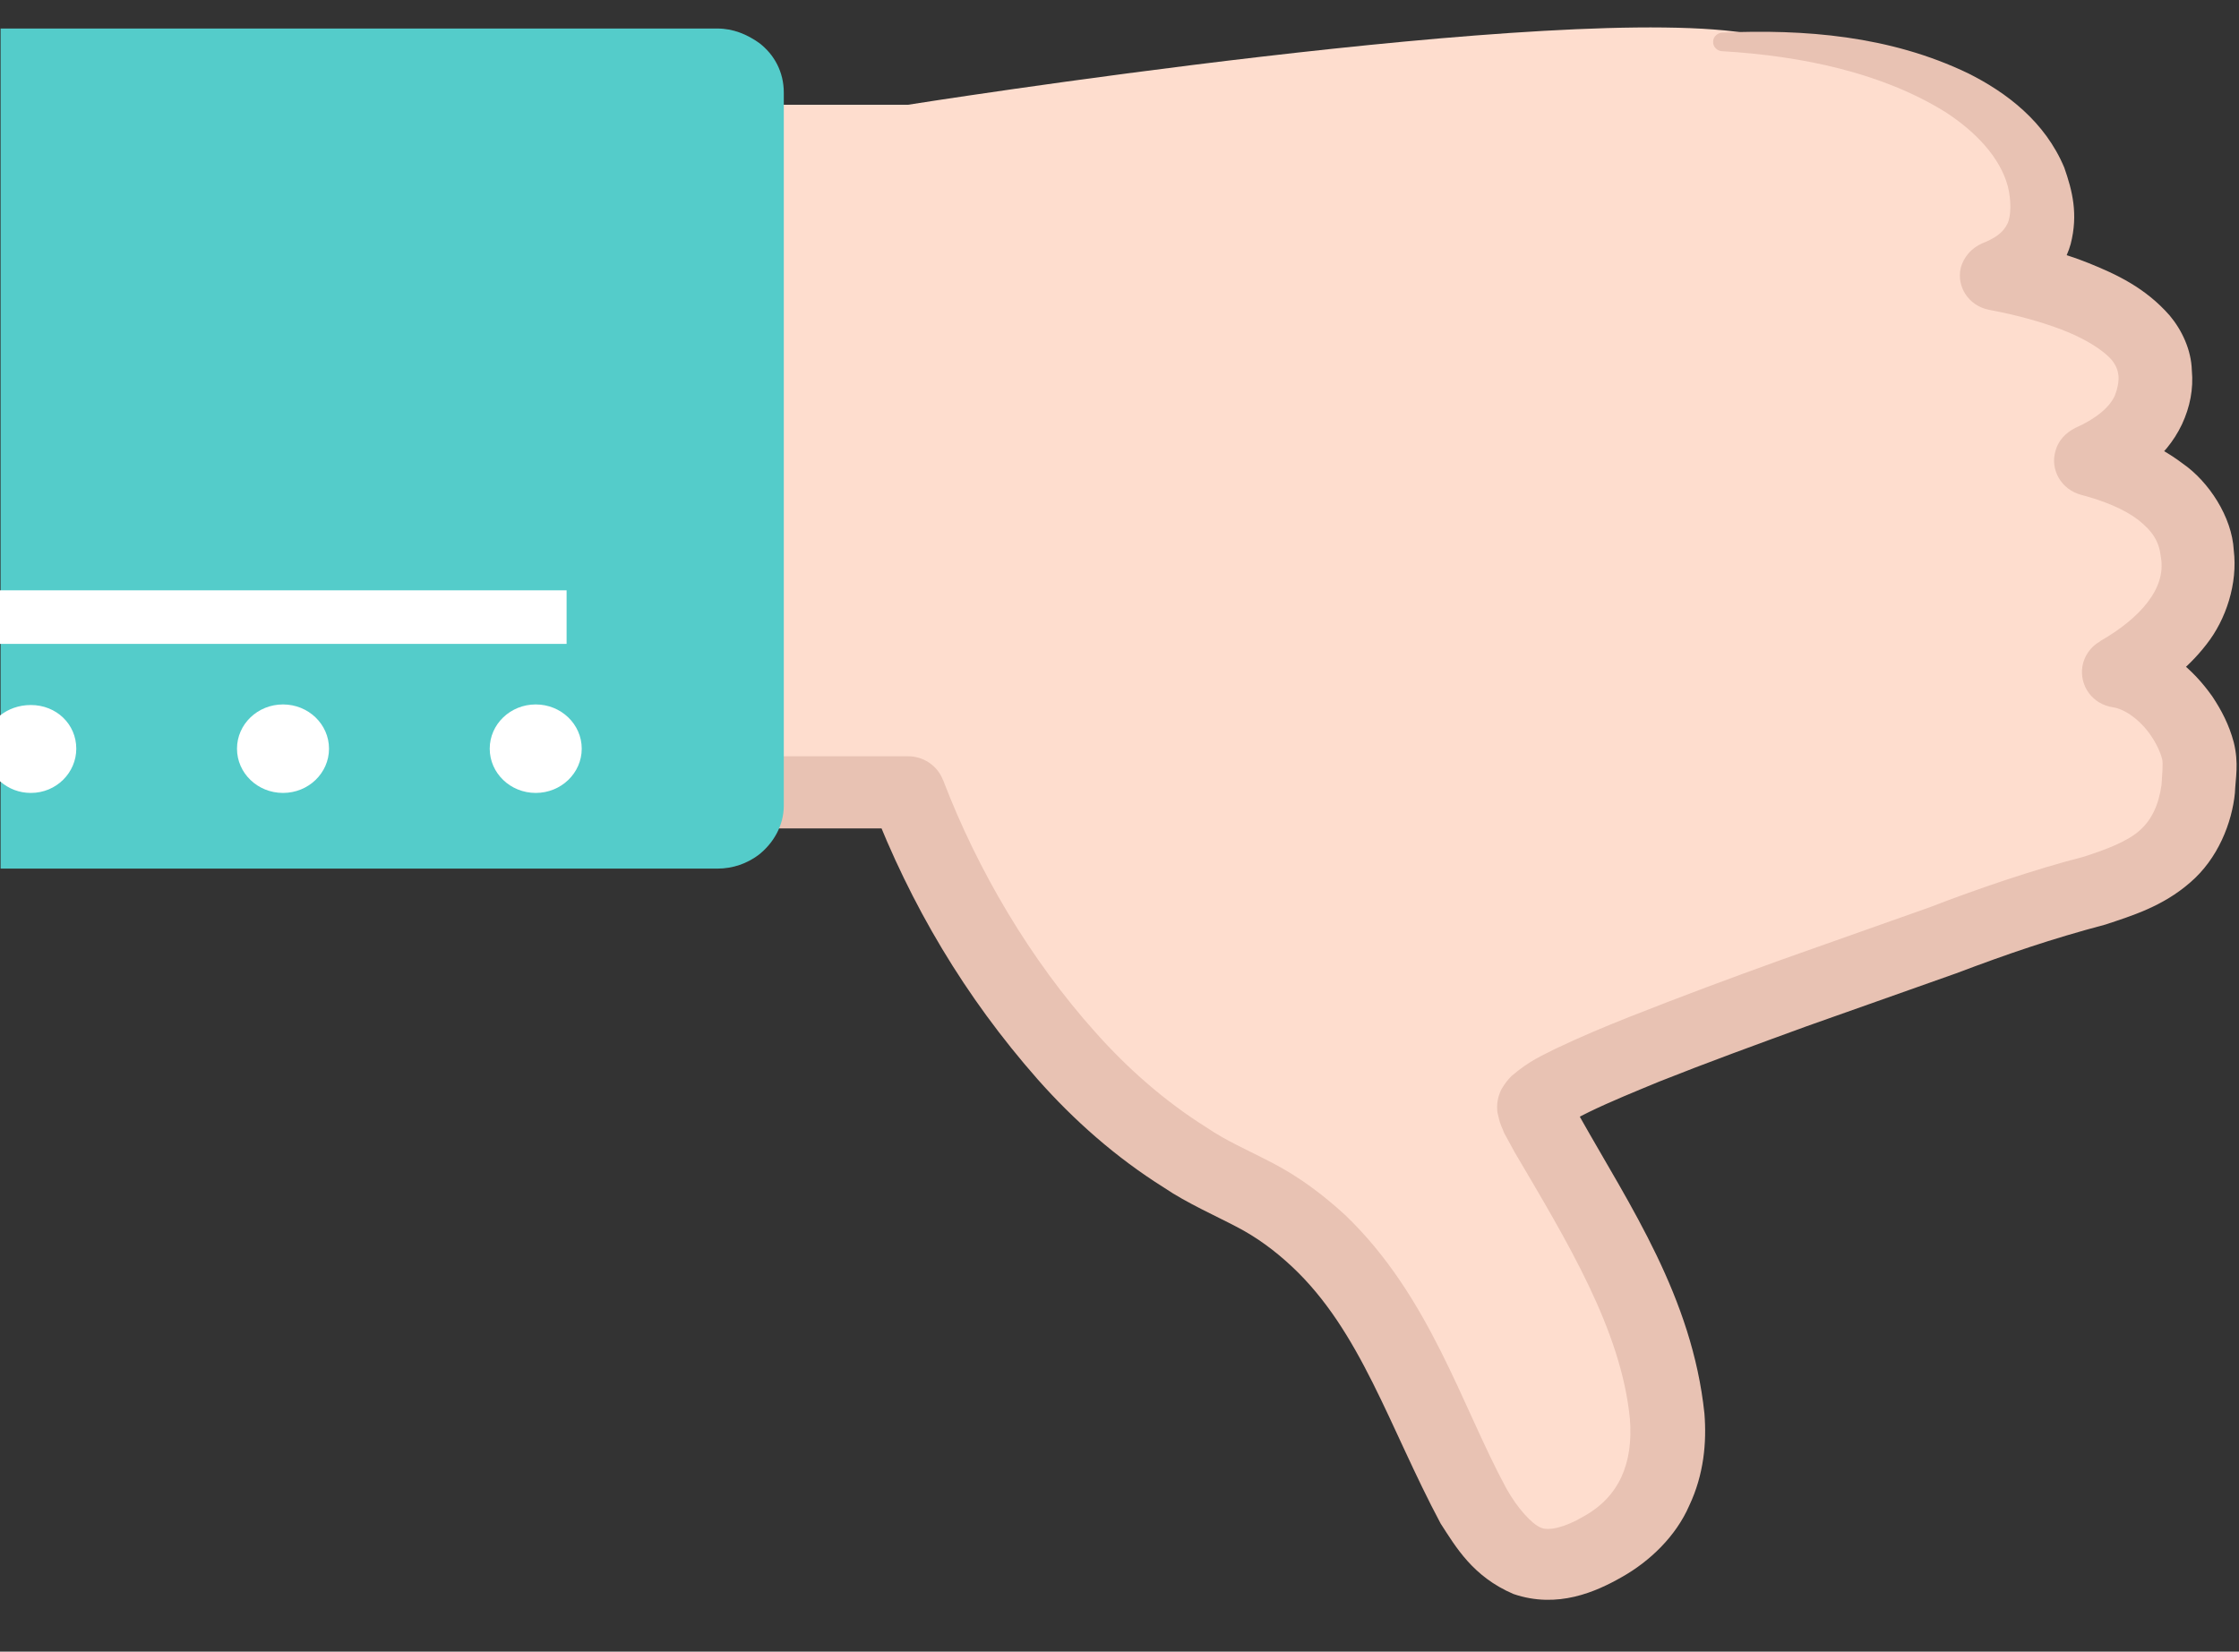 <?xml version="1.0" encoding="UTF-8"?><svg xmlns="http://www.w3.org/2000/svg" xmlns:xlink="http://www.w3.org/1999/xlink" height="283.7" preserveAspectRatio="xMidYMid meet" version="1.0" viewBox="57.8 110.2 384.5 283.7" width="384.5" zoomAndPan="magnify"><rect x="57.8" y="110.2" width="384.5" height="283.7" fill="#333333" stroke="none"/><g><g><g><g id="change1_1"><path d="M422,225.5c9-5.2,15.2-12.3,13.2-21.9c-1.5-7.6-9.2-12-18.1-14.5c6.6-3,11.3-7.5,11.2-14.5 c-0.2-9.9-14.5-14.8-27-17.3c4.5-2.2,7.5-5.5,7.5-10.8c0-16.4-18.3-24.5-49.9-30.4c-31.6-5.9-145.2,12.1-145.2,12.1h-88.6v117.9 h88.6c0,0,17.6,50.1,57.1,68c39.5,17.9,32.6,79.8,62.9,61.4c29.4-17.9-11.7-69-12.2-75.2c-0.4-5,61.2-25.2,79.3-32.1 c18.1-6.9,34.9-5.4,34.9-26.8C435.8,236,429.9,226.8,422,225.5z" fill="#FEDDCE"/></g></g></g><g><g><g id="change2_1"><path d="M131.8,240.1h81.9c2.8,0,5.1,1.7,6,4l0.1,0.2c5.9,15.4,14.9,30.7,26.1,43.2c5.6,6.3,12,11.9,19,16.3 c3.7,2.5,6.7,3.7,11.5,6.2c4.6,2.4,8.7,5.5,12.4,8.9c14.6,14,20,32.8,27.7,47c1.9,3.4,4.4,6.1,5.9,6.7c1.3,0.6,4.1,0,7.3-1.9 c6.2-3.4,8.6-9.2,8-16.8c-1.5-15.3-10.8-30.5-19.8-45.8l-1.8-3.3c-0.3-0.9-0.6-1.1-1-2.9c-0.1-0.6-0.2-0.4-0.2-1.6 c0-1,0.3-2.2,0.8-3.1c0.6-1,1.1-1.6,1.7-2.2c3.2-2.7,5.1-3.4,7.4-4.6c4.4-2.1,8.7-3.9,13-5.6c8.6-3.4,17.2-6.6,25.8-9.7 l25.7-9.1c8-3.1,18-6.5,26.2-8.6c4.1-1.3,7.7-2.7,9.8-4.6c2-1.8,3.2-4.3,3.7-7.8c0.1-1.8,0.3-3.7,0.1-4.4c-0.3-1.2-1-2.7-1.9-4 c-1.8-2.7-4.5-4.6-6.5-4.9c-3.5-0.5-5.8-3.6-5.3-7c0.3-1.8,1.4-3.4,3-4.3l0.1-0.1c6.8-3.9,11.3-9,10.4-14.3 c-0.3-2.8-1.4-4.5-3.9-6.5c-2.5-1.9-6-3.3-9.8-4.3c-3.4-0.9-5.4-4.3-4.4-7.6c0.5-1.8,1.8-3.1,3.4-3.9c3.4-1.5,5.9-3.5,6.8-5.6 c0.4-1,0.7-2.3,0.6-3.4c-0.1-0.9-0.4-1.7-1.1-2.6c-1.6-1.9-5-3.9-8.7-5.3c-3.7-1.4-7.8-2.5-12-3.3l0,0l-0.5-0.1 c-3.4-0.7-5.5-3.9-4.8-7.1c0.5-2,1.9-3.5,3.7-4.3c2.3-0.9,3.6-1.9,4.3-3.3c0.7-1.3,0.7-4.2,0.1-6.5c-1.3-4.9-5.5-9.4-10.8-12.8 c-10.8-6.7-24.6-9.6-38.2-10.4c-0.9,0-1.7-0.8-1.6-1.7c0-0.8,0.8-1.5,1.6-1.5c14-0.6,28.7,0.5,42.2,7 c6.6,3.3,13.2,8.3,16.5,16.2c1.4,4,2.4,8,1.1,13.1c-1.4,5.1-5.7,8.9-9.6,10.8l-1.6-11.5l0.1,0c4.7,1,9.5,2.1,14.2,4 c4.7,1.9,9.7,4.2,13.9,9c2.1,2.5,3.7,5.9,3.8,9.4c0.3,3.2-0.3,6.3-1.7,9.3c-2.9,6.1-8.3,9.4-13.1,11.6l-0.9-11.4 c4.7,1.3,9.6,3.1,14.1,6.5c4.5,3.1,8.5,9.2,8.8,14.9c0.7,5.7-1.3,11.9-4.7,16.2c-3.4,4.4-7.6,7.4-11.8,9.9l-2.2-11.3 c7.1,1.4,11.8,5.8,15,10.3c1.6,2.4,2.9,4.9,3.7,7.9c0.9,3.6,0.3,6.2,0.2,8.7c-0.5,5.1-2.9,11.3-7.7,15.4 c-4.7,4.1-10,5.7-14.5,7.2c-9.4,2.5-16.7,5-25.7,8.4l-25.7,9.1c-8.5,3.1-17,6.2-25.3,9.5c-4.1,1.7-8.3,3.4-12,5.2 c-1.7,0.8-3.9,2.1-4.1,2.3c0.2-0.2,0.4-0.4,0.7-0.9c0.4-0.7,0.6-1.5,0.6-2.3l-0.1-0.8c-0.2-0.8,0.1,0.1,0.1,0.2l1.3,2.5 c8.5,15.1,19.2,30.8,21.3,50.8c0.4,5-0.1,10.5-2.6,15.8c-2.3,5.3-6.8,9.6-11.6,12.3c-4.4,2.5-11,5.5-18.6,2.9 c-7-3-9.9-8.1-12.5-12.1c-8.9-16.7-13.7-33.1-25.6-44.2c-2.9-2.7-6-5-9.5-6.8c-3.2-1.7-8.6-4.1-12.4-6.7 c-8.3-5.2-15.5-11.6-21.7-18.6c-12.5-14.2-21.8-29.9-28.5-47.3l6.1,4.2h-81.9c-3.5,0-6.4-2.7-6.4-6.1 C125.4,242.8,128.3,240.1,131.8,240.1z" fill="#E8C2B3"/></g></g></g><g><g><g><g id="change3_1"><path d="M181,259.4H57.9V115.1H181c2.7,0,5.1,1,7.2,2.5c2.6,2,4.2,5,4.2,8.5v122.5c0,3.4-1.8,6.5-4.4,8.5 C186.1,258.5,183.7,259.4,181,259.4z" fill="#54CCCA"/></g></g></g><g><g><g><g id="change4_4"><ellipse cx="149.8" cy="238.8" fill="#FFF" rx="7.9" ry="7.6"/></g></g></g><g><g><g id="change4_3"><ellipse cx="106.4" cy="238.8" fill="#FFF" rx="7.9" ry="7.6"/></g></g></g><g><g><g id="change4_1"><path d="M63.1,246.4c-2,0-3.8-0.7-5.3-2v-11.3c1.4-1.1,3.2-1.8,5.3-1.8c4.4,0,7.8,3.3,7.8,7.5 C70.9,242.9,67.5,246.4,63.1,246.4z" fill="#FFF"/></g></g></g></g><g><g><g id="change4_2"><path d="M57.8 211.6H155.1V220.8H57.8z" fill="#FFF"/></g></g></g></g></g></svg>